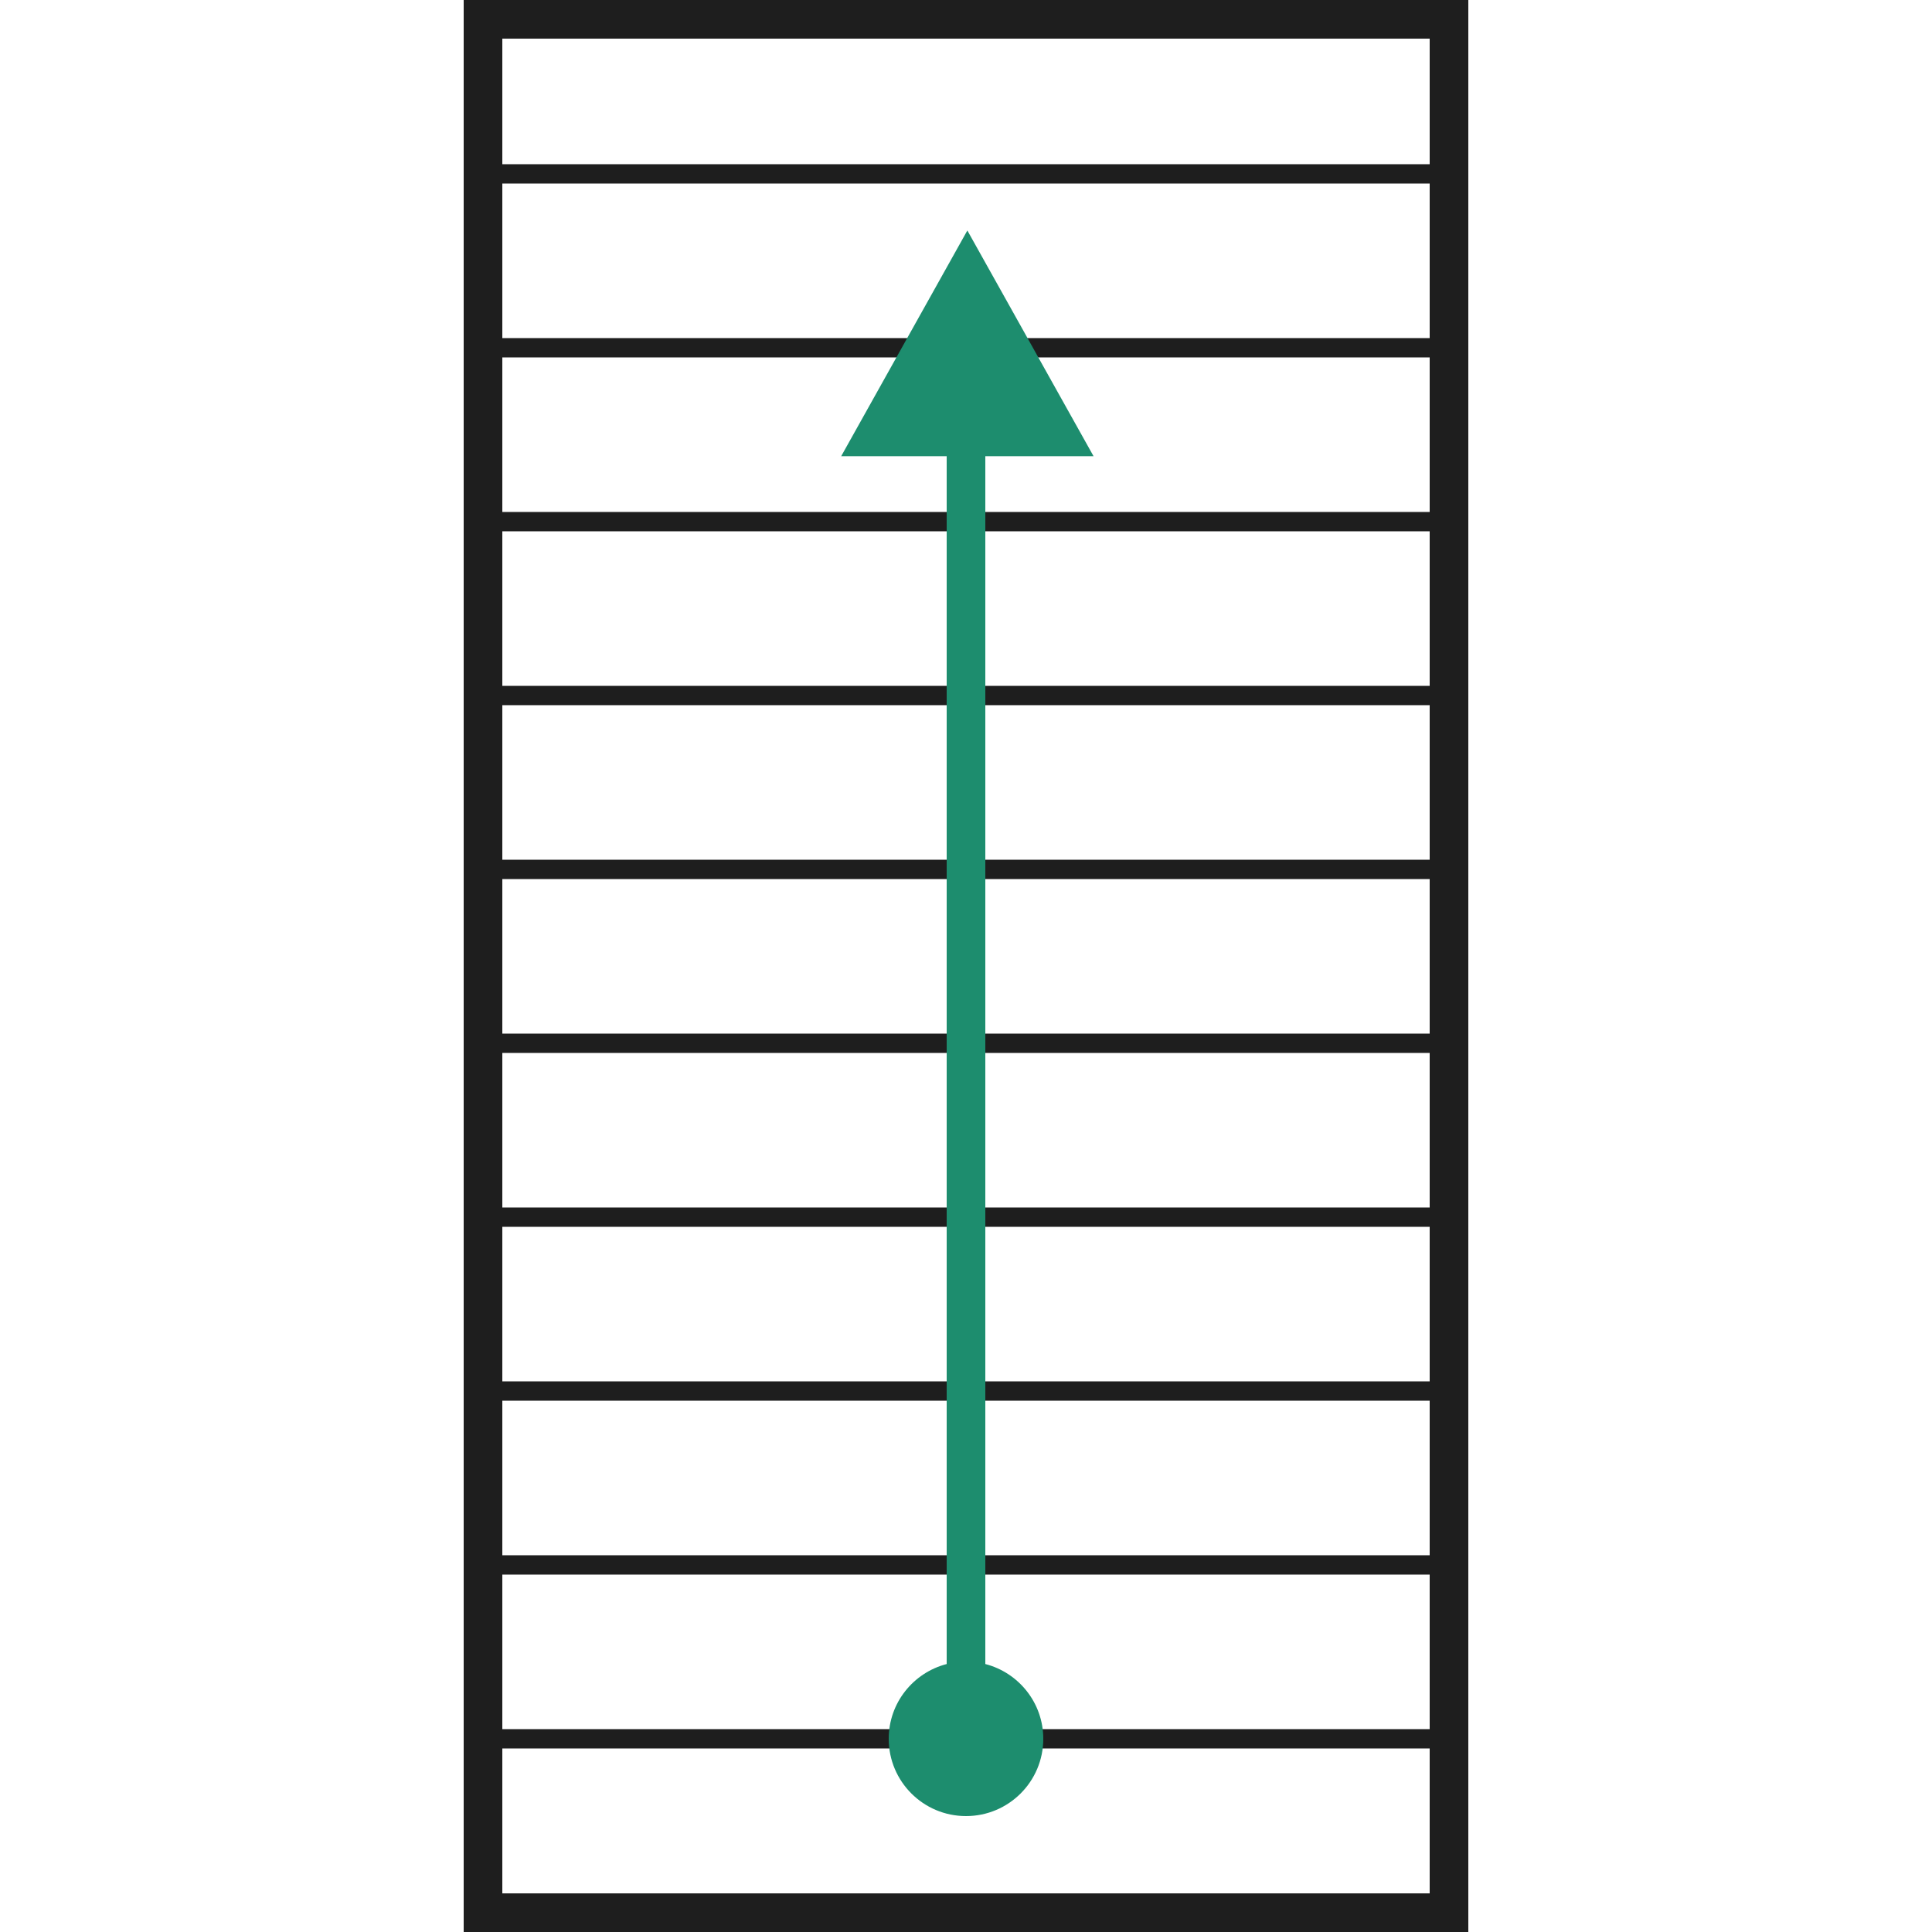 <svg width="50" height="50" viewBox="0 0 50 50" fill="none" xmlns="http://www.w3.org/2000/svg">
<path d="M38 50H12V0H38V50ZM13 49H37V45.25H13V49ZM13 44.75H37V40.75H13V44.75ZM13 40.25H37V36.25H13V40.25ZM13 35.75H37V31.75H13V35.75ZM13 31.25H37V27.25H13V31.25ZM13 26.75H37V22.75H13V26.75ZM13 22.25H37V18.25H13V22.25ZM13 17.75H37V13.75H13V17.75ZM13 13.25H37V9.25H13V13.25ZM13 8.75H37V4.75H13V8.75ZM13 4.25H37V1H13V4.25Z" fill="#1E1E1E"/>
<path d="M28.301 11.806H25.5V43.065C26.362 43.288 27 44.068 27 45C27 46.105 26.105 47 25 47C23.895 47 23 46.105 23 45C23 44.068 23.638 43.288 24.5 43.065V11.806H21.77L25.035 5.965L28.301 11.806Z" fill="#1D8D6E"/>
</svg>
